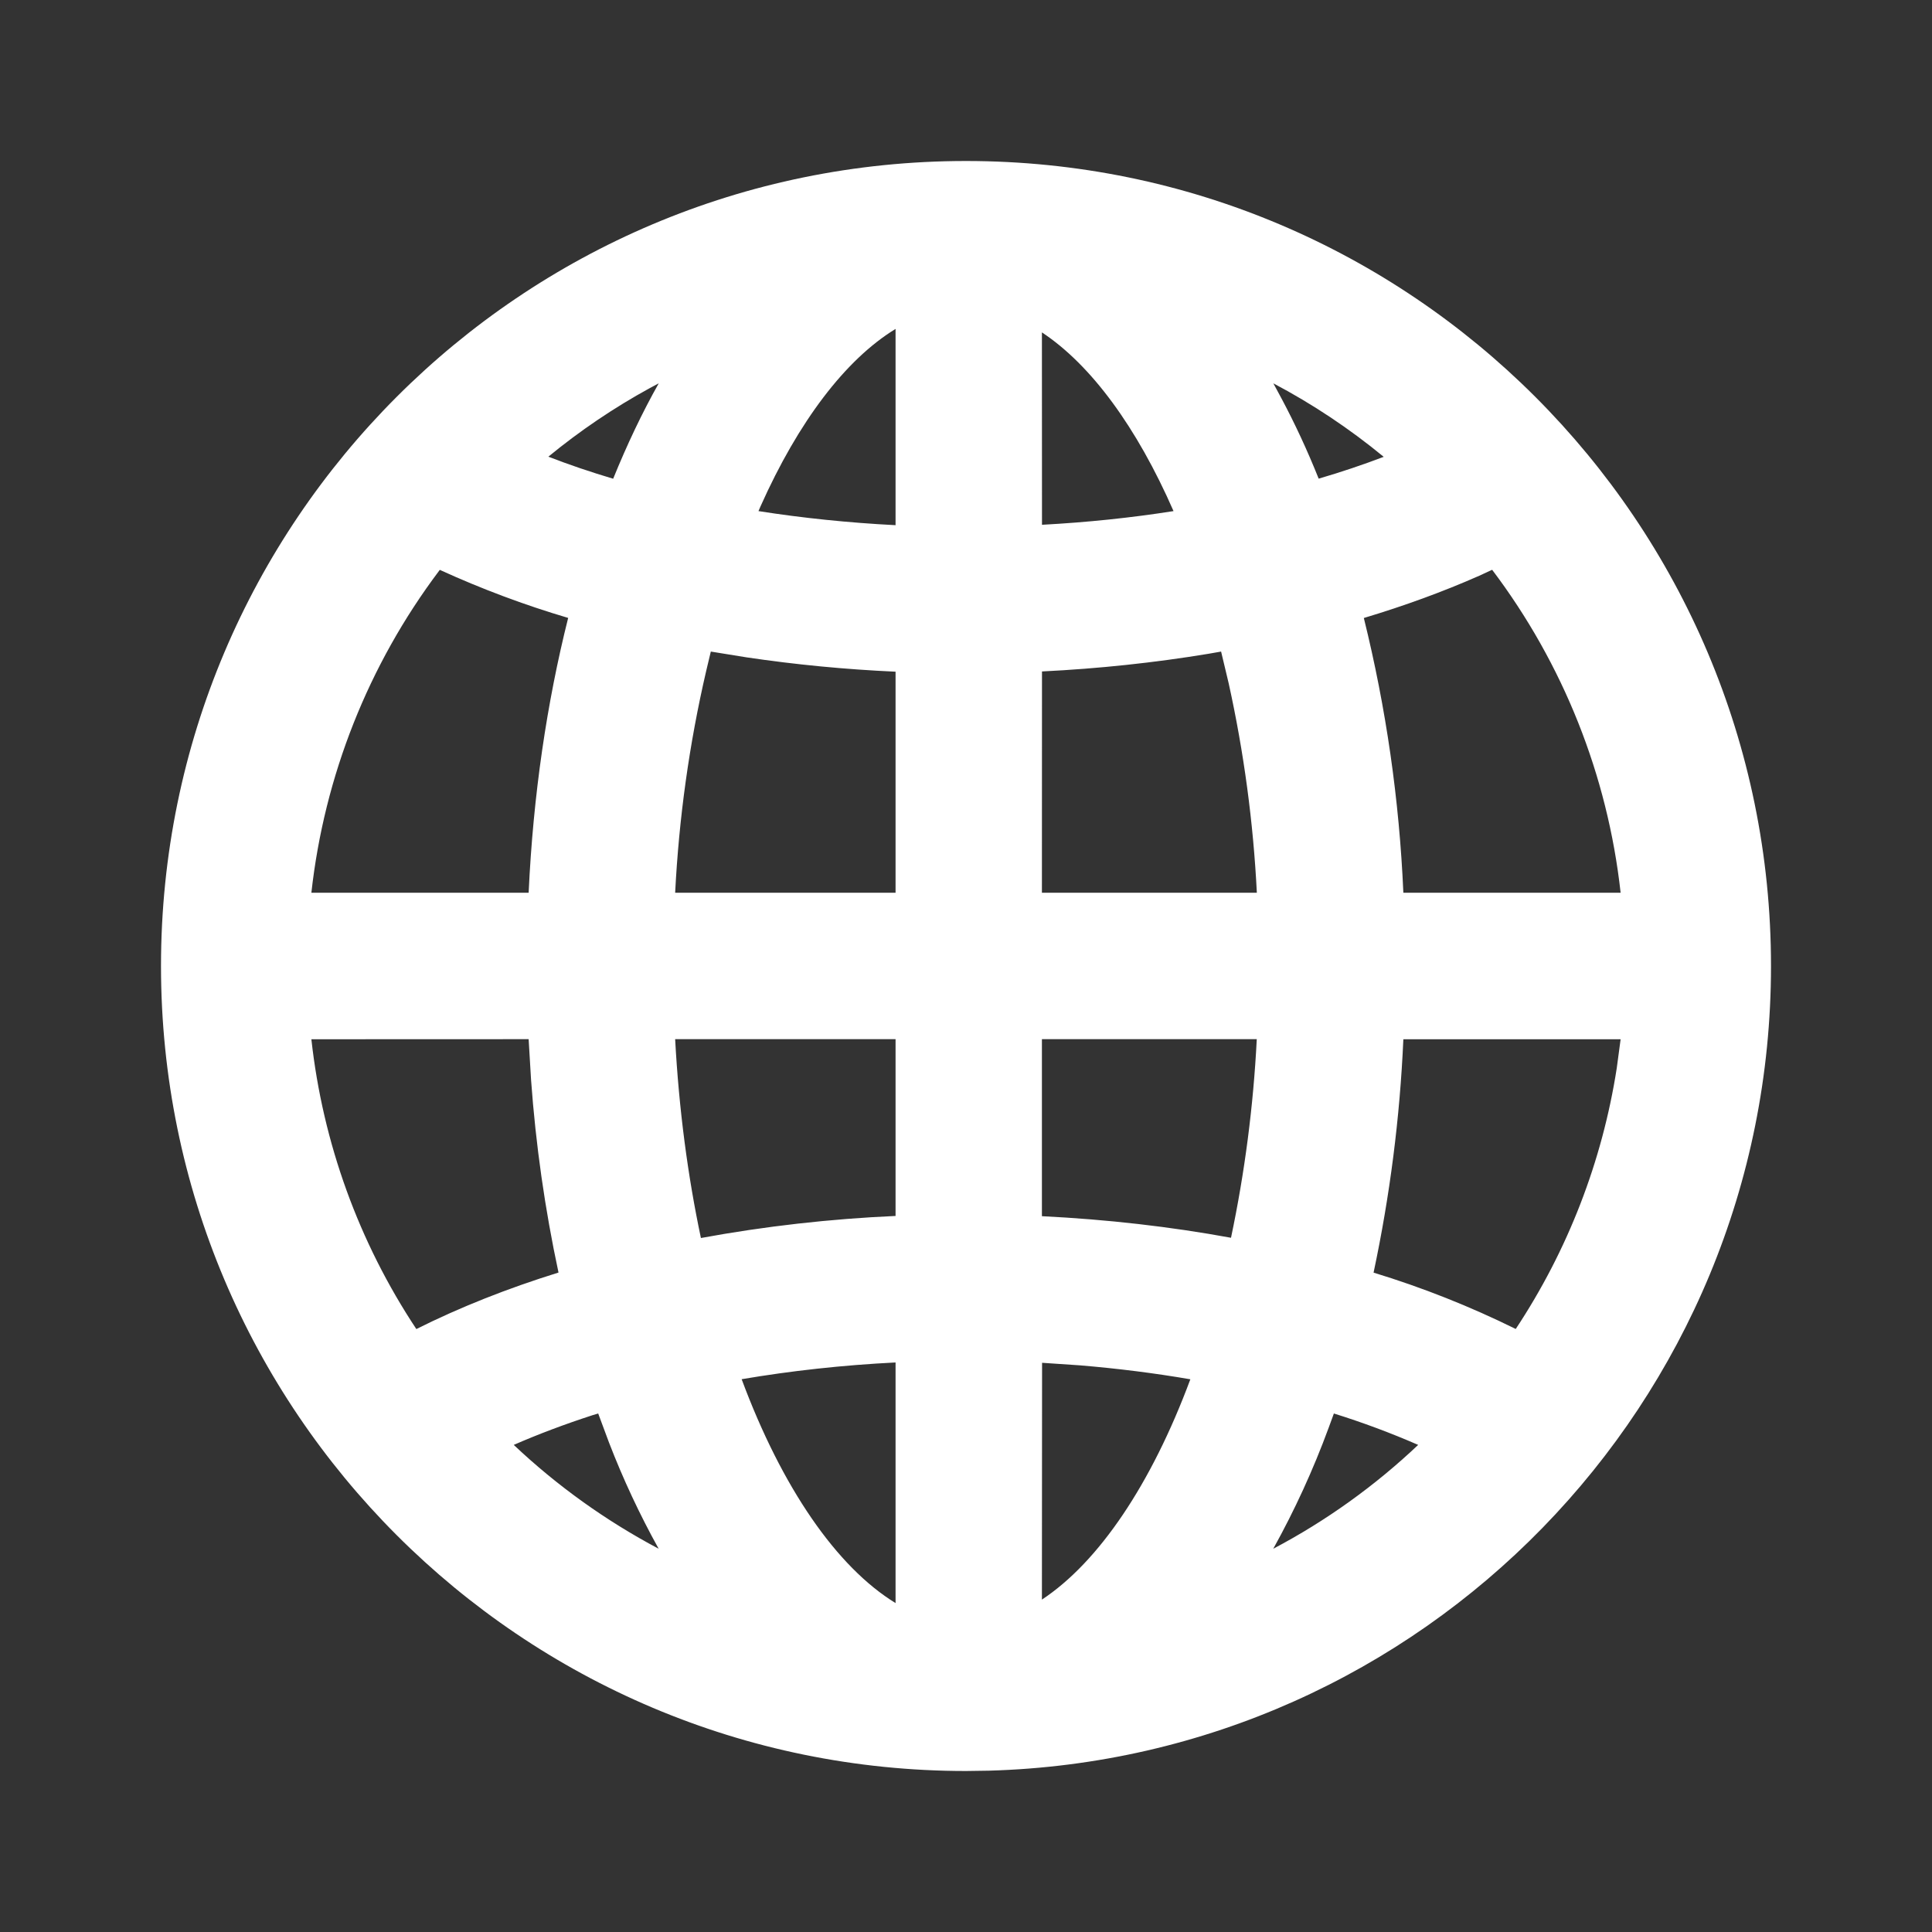 <svg width="24" height="24" viewBox="0 0 24 24" fill="none" xmlns="http://www.w3.org/2000/svg">
<rect x="0" y="0" width="24" height="24" fill="#333333" stroke="none"/>
<path d="M12 2C17.523 2 22 6.477 22 12C22 17.43 17.673 21.848 12.28 21.996L12 22C6.477 22 2 17.523 2 12C2 6.477 6.477 2 12 2ZM11.125 16.925C10.465 16.958 9.825 17.029 9.213 17.133C9.713 18.479 10.393 19.466 11.125 19.914V16.925ZM12.945 16.929L12.943 19.871C13.65 19.404 14.303 18.436 14.787 17.134C14.345 17.058 13.887 17 13.417 16.961L12.944 16.929H12.945ZM7.431 17.559L7.364 17.579C7.019 17.691 6.691 17.814 6.382 17.949C6.921 18.458 7.527 18.892 8.182 19.239C7.946 18.814 7.74 18.373 7.565 17.919L7.431 17.559ZM16.57 17.559L16.504 17.739C16.314 18.256 16.084 18.758 15.817 19.239C16.473 18.893 17.078 18.459 17.617 17.949C17.275 17.8 16.926 17.67 16.57 17.559ZM6.567 12.909L3.868 12.91C4.01 14.197 4.457 15.431 5.172 16.51C5.711 16.24 6.304 16.005 6.938 15.808C6.769 15.019 6.655 14.219 6.597 13.414L6.567 12.91V12.909ZM20.132 12.91H17.433C17.39 13.885 17.266 14.854 17.063 15.809C17.67 15.994 18.26 16.228 18.829 16.509C19.476 15.532 19.904 14.426 20.084 13.268L20.132 12.91ZM11.125 12.909H8.387C8.434 13.784 8.545 14.614 8.707 15.379C9.506 15.232 10.314 15.141 11.125 15.105V12.909ZM15.613 12.909H12.943V15.108C13.753 15.148 14.54 15.238 15.292 15.376C15.463 14.564 15.57 13.739 15.612 12.91L15.613 12.909ZM18.536 7.078L18.376 7.152C17.928 7.35 17.448 7.525 16.942 7.677C17.219 8.796 17.383 9.939 17.433 11.09H20.132C19.971 9.633 19.419 8.247 18.536 7.078ZM5.463 7.079L5.453 7.093C4.576 8.259 4.029 9.64 3.868 11.09H6.567C6.623 9.88 6.793 8.729 7.058 7.676C6.513 7.515 5.98 7.315 5.463 7.079ZM8.83 8.094L8.772 8.337C8.562 9.241 8.434 10.163 8.387 11.09H11.125V8.344C10.506 8.316 9.888 8.257 9.275 8.166L8.83 8.094ZM15.169 8.094L15.009 8.122C14.344 8.232 13.652 8.306 12.944 8.341L12.943 11.09H15.613C15.569 10.214 15.452 9.344 15.263 8.488L15.169 8.094ZM9.448 6.289L9.422 6.349C9.97 6.435 10.54 6.494 11.125 6.524V4.086C10.501 4.467 9.917 5.239 9.448 6.289ZM12.943 4.129L12.944 6.519C13.504 6.489 14.052 6.432 14.578 6.349C14.122 5.307 13.553 4.532 12.943 4.129ZM8.183 4.762L8.074 4.82C7.626 5.065 7.204 5.351 6.812 5.673C7.069 5.773 7.338 5.864 7.617 5.947C7.789 5.524 7.977 5.127 8.183 4.762ZM15.818 4.762L15.921 4.953C16.087 5.265 16.241 5.596 16.381 5.946C16.662 5.864 16.931 5.773 17.189 5.675C16.764 5.325 16.305 5.019 15.818 4.762Z" fill="white"/>
</svg>
